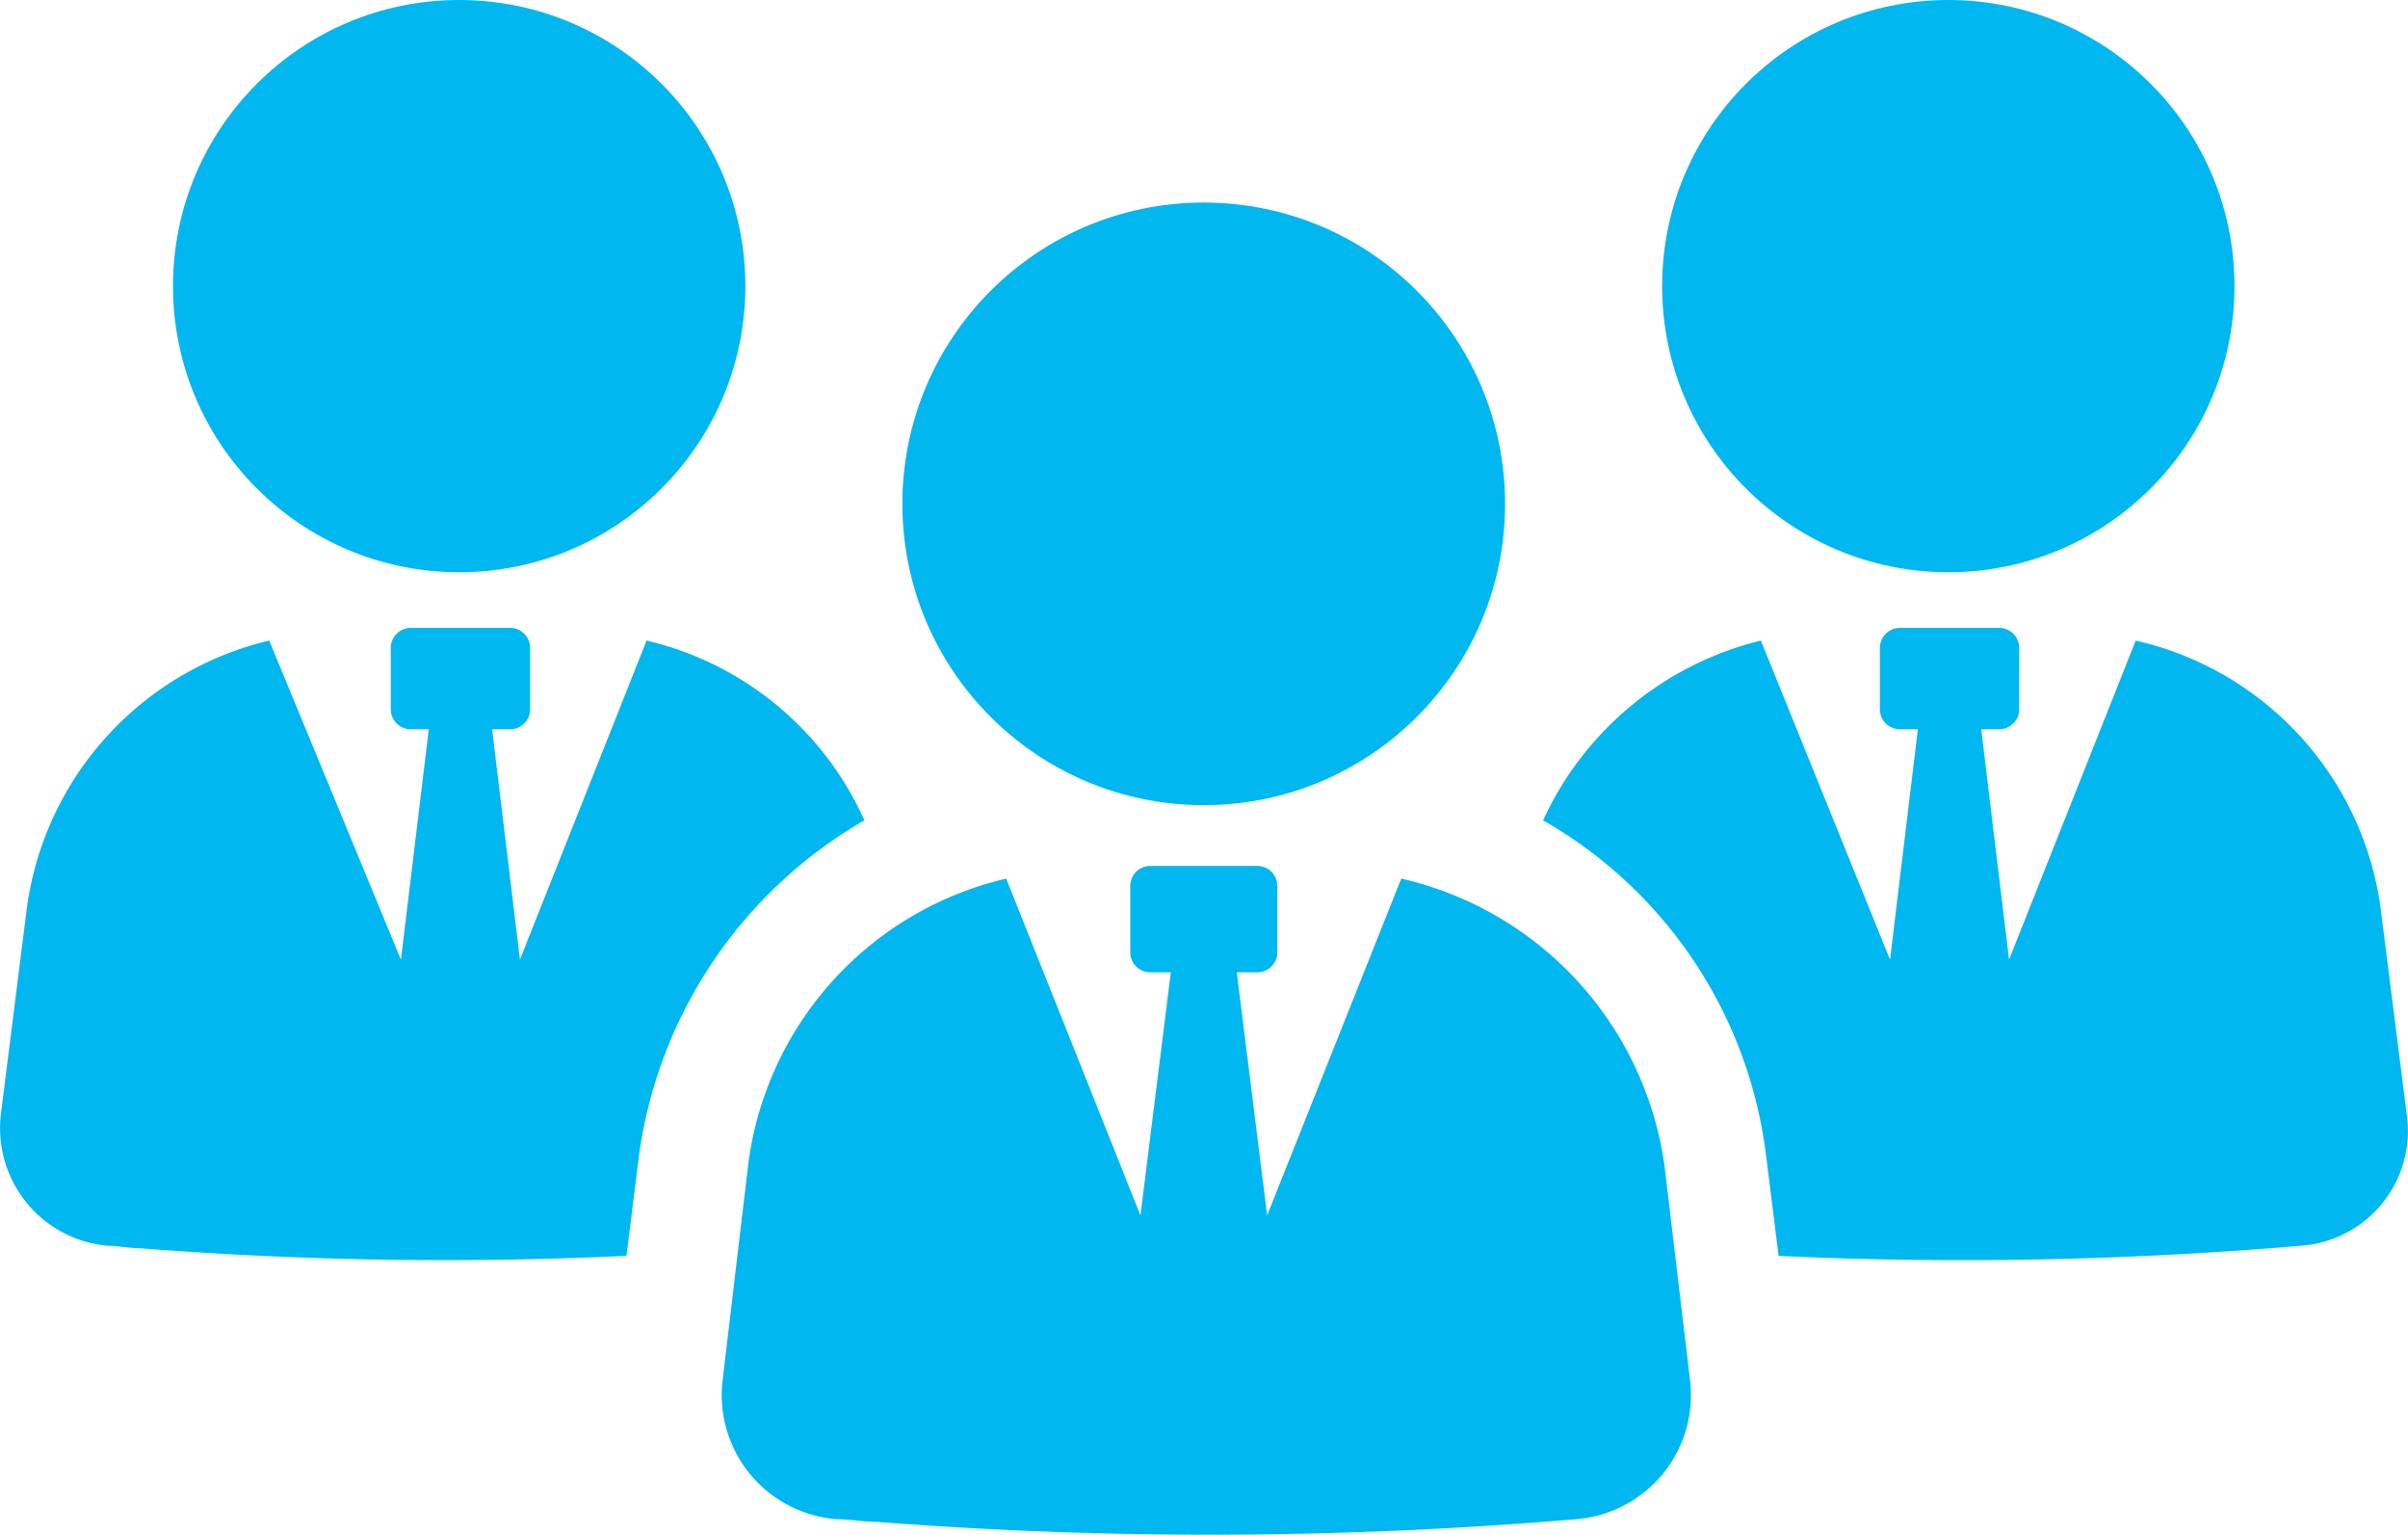 <svg xmlns="http://www.w3.org/2000/svg" width="83.141" height="53.001" viewBox="0 0 83.141 53.001">
  <g id="Group_452" data-name="Group 452" transform="translate(-2.469 -19.7)">
    <circle id="Ellipse_17" data-name="Ellipse 17" cx="9.881" cy="9.881" r="9.881" transform="translate(8.442 19.7)" fill="#00b7ef"/>
    <path id="Path_592" data-name="Path 592" d="M32.313,51.145a10.979,10.979,0,0,0-7.52-6.208L20.421,55.955,19.46,48h.612a.69.69,0,0,0,.7-.7V45.2a.69.69,0,0,0-.7-.7h-3.41a.69.69,0,0,0-.7.7v2.1a.69.69,0,0,0,.7.7h.612l-.962,7.957L11.765,44.937A11.007,11.007,0,0,0,3.37,54.381L2.5,61.289a4.077,4.077,0,0,0,3.673,4.547c.35,0,.787.087,1.137.087a134.488,134.488,0,0,0,16.789.262l.437-3.5A15.845,15.845,0,0,1,32.313,51.145Z" transform="translate(0 -3.115)" fill="#00b7ef"/>
    <circle id="Ellipse_18" data-name="Ellipse 18" cx="9.881" cy="9.881" r="9.881" transform="translate(59.857 19.7)" fill="#00b7ef"/>
    <path id="Path_593" data-name="Path 593" d="M92.343,54.381a10.989,10.989,0,0,0-8.482-9.444L79.489,55.955,78.527,48h.612a.69.69,0,0,0,.7-.7V45.2a.69.69,0,0,0-.7-.7h-3.41a.69.69,0,0,0-.7.7v2.1a.69.69,0,0,0,.7.7h.612l-.962,7.957L70.92,44.937a11.2,11.2,0,0,0-7.52,6.208,15.51,15.51,0,0,1,7.695,11.542l.437,3.5a137.36,137.36,0,0,0,18.013-.35,3.975,3.975,0,0,0,3.673-4.547Z" transform="translate(-7.653 -3.115)" fill="#00b7ef"/>
    <path id="Path_594" data-name="Path 594" d="M54.43,54.337,49.8,65.967l-1.049-8.394h.7a.69.69,0,0,0,.7-.7V54.6a.69.69,0,0,0-.7-.7H45.774a.69.69,0,0,0-.7.7v2.273a.69.69,0,0,0,.7.7h.7l-1.049,8.394L40.79,54.337a11.651,11.651,0,0,0-8.919,9.968L31,71.65a4.3,4.3,0,0,0,3.935,4.809c.437,0,.874.087,1.312.087a149.343,149.343,0,0,0,24.221-.087A4.3,4.3,0,0,0,64.4,71.65l-.874-7.345A11.845,11.845,0,0,0,54.43,54.337Z" transform="translate(-3.58 -4.295)" fill="#00b7ef"/>
    <circle id="Ellipse_19" data-name="Ellipse 19" cx="10.405" cy="10.405" r="10.405" transform="translate(33.625 26.695)" fill="#00b7ef"/>
  </g>
</svg>
